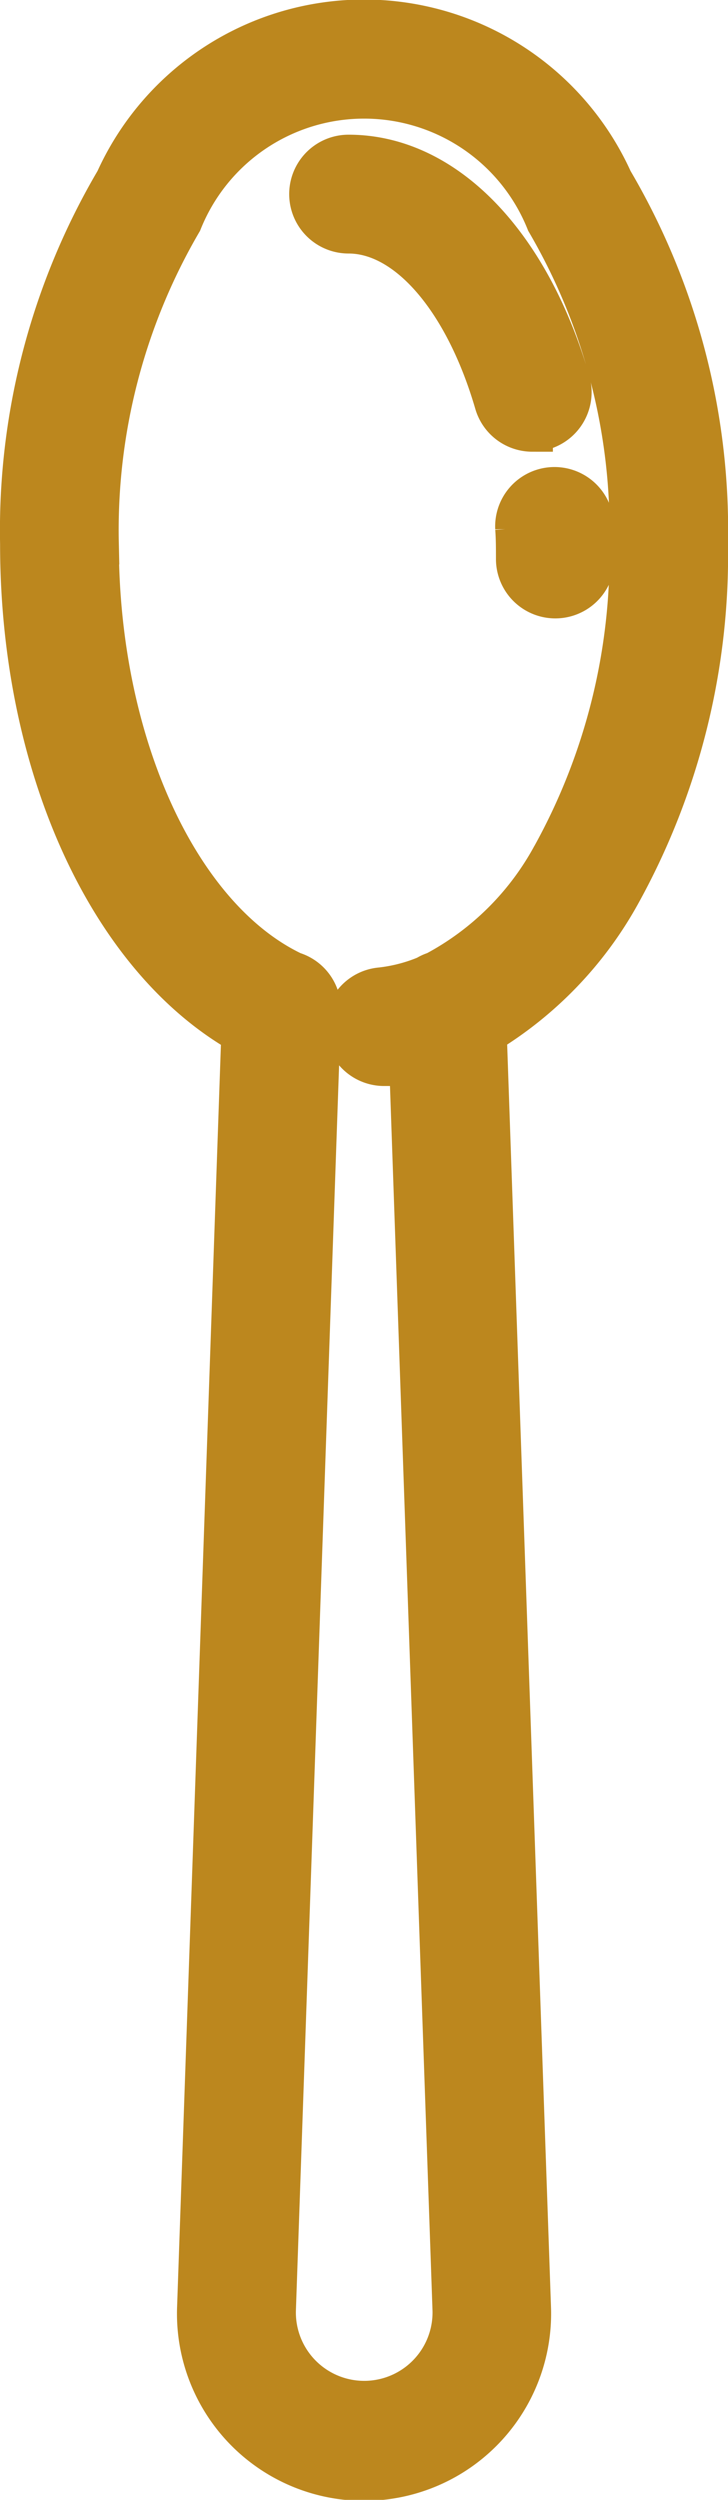 <svg xmlns="http://www.w3.org/2000/svg" width="8.822" height="30.272" viewBox="0 0 8.822 30.272">
  <path id="spoon" d="M178.569,1.936a3.3,3.3,0,0,0-6.015,0,8.345,8.345,0,0,0-1.153,4.4c0,2.683,1.066,5.01,2.681,5.927l-.536,15.426a2.017,2.017,0,1,0,4.031,0l-.536-15.425a4.547,4.547,0,0,0,1.615-1.676,8.468,8.468,0,0,0,1.066-4.252A8.344,8.344,0,0,0,178.569,1.936Zm-.72,8.17a3.473,3.473,0,0,1-1.423,1.416.468.468,0,0,0-.11.05,2,2,0,0,1-.554.143.469.469,0,0,0,.049.936l.05,0c.085-.009.17-.022.255-.039l.525,15.108a1.078,1.078,0,1,1-2.155,0l.546-15.73a.469.469,0,0,0-.333-.465c-1.391-.664-2.359-2.785-2.359-5.19a7.4,7.4,0,0,1,1.009-3.9,2.384,2.384,0,0,1,4.427,0,7.4,7.4,0,0,1,1.009,3.9A7.522,7.522,0,0,1,177.849,10.107Zm.5-3.587a.469.469,0,0,1-.939,0c0-.124,0-.249-.009-.371a.469.469,0,0,1,.937-.047C178.342,6.24,178.345,6.381,178.345,6.52ZM177.6,4.97a.469.469,0,0,1-.45-.338c-.365-1.253-1.062-2.062-1.776-2.062a.469.469,0,0,1,0-.939c1.159,0,2.185,1.049,2.677,2.738a.47.47,0,0,1-.451.6Z" transform="translate(-171.15 0.25)" fill="#bc871e" stroke="#bc871e" stroke-width="0.5"/>
</svg>
